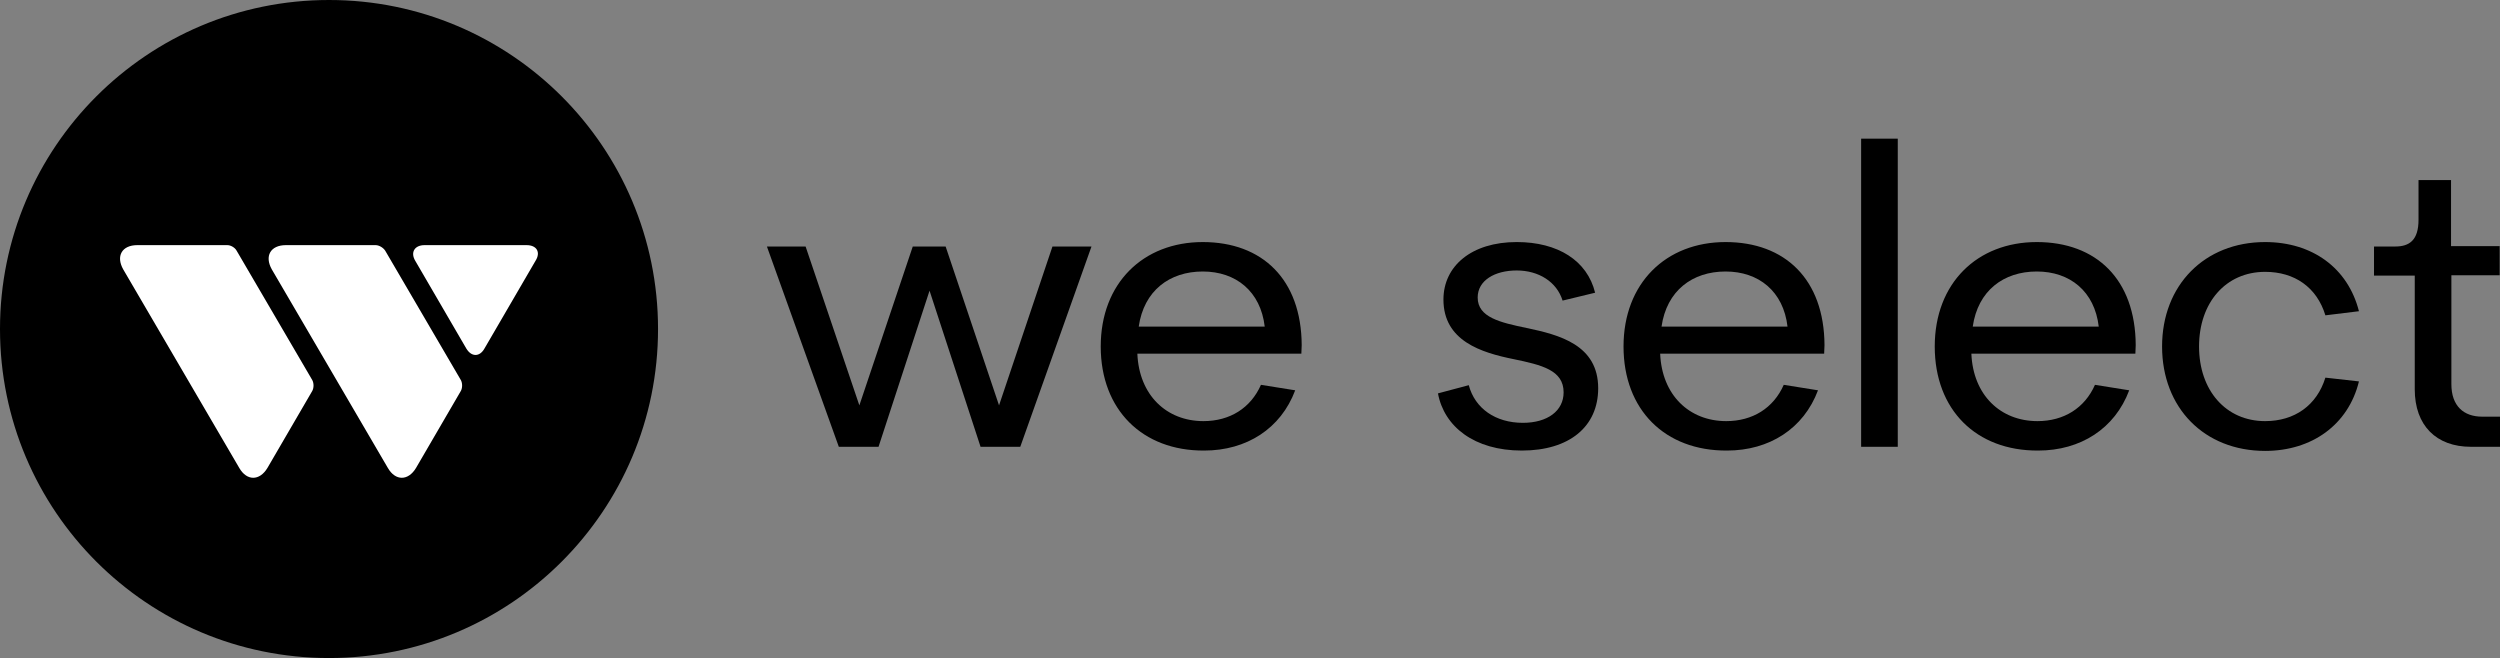 <?xml version="1.0" encoding="utf-8"?>
<!-- Generator: Adobe Illustrator 27.4.0, SVG Export Plug-In . SVG Version: 6.00 Build 0)  -->
<svg version="1.1" id="Lager_2" xmlns="http://www.w3.org/2000/svg" xmlns:xlink="http://www.w3.org/1999/xlink" x="0px" y="0px"
	 viewBox="0 0 730.2 192.2" style="enable-background:new 0 0 730.2 192.2;" xml:space="preserve">
<rect x="0" y="0" width="730.2" height="192.2" fill="#808080" stroke="none"/>
<style type="text/css">
	.st0{fill:#FFFFFF;}
</style>
<g id="Layer_1">
	<g>
		<circle cx="96.1" cy="96.1" r="96.1"/>
		<g>
			<path class="st0" d="M109.7,71.6H83.5c-4.5,0-6.3,3.2-4.1,7.1l33.9,58c2.2,3.8,5.9,3.8,8.2,0l13.1-22.5c0.5-0.9,0.5-2.3,0-3.2
				l-22.1-37.8C111.9,72.3,110.7,71.6,109.7,71.6z"/>
			<path class="st0" d="M66.4,71.6H40.1c-4.5,0-6.3,3.2-4.1,7.1l33.9,58c2.2,3.8,5.9,3.8,8.2,0l13.1-22.5c0.5-0.9,0.5-2.3,0-3.2
				L69.1,73.2C68.6,72.3,67.4,71.6,66.4,71.6z"/>
			<path class="st0" d="M153.8,71.6H124c-2.9,0-4.2,2.1-2.7,4.6l14.9,25.6c1.5,2.5,3.9,2.5,5.3,0l14.9-25.6
				C158,73.7,156.8,71.6,153.8,71.6L153.8,71.6z"/>
		</g>
	</g>
	<g>
		<path d="M224,72h11.3l15.7,46.4L266.6,72h9.6l15.6,46.4L307.4,72h11.4L298,130.5h-11.6l-14.9-45.6l-14.9,45.6h-11.6L224,72L224,72
			z"/>
		<path d="M321.5,101.2c0-18.5,12.4-30.5,29.8-30.5s28.8,10.9,28.9,30.1l-0.1,2.5h-47.9c0.5,12.1,8.5,19.7,19.3,19.7
			c7.7,0,13.8-3.8,16.8-10.6l10,1.6c-4.2,11.2-14.2,17.6-26.6,17.6C333.7,131.7,321.5,119.7,321.5,101.2z M369.4,95.4
			c-1.2-10.3-8.4-16.1-18.1-16.1s-17.2,5.6-18.7,16.1H369.4z"/>
		<path d="M420,114.9l9-2.4c1.8,6.8,7.8,11,15.8,11c7.2,0,11.9-3.5,11.9-8.9c0-6.5-6.4-8-14.6-9.7c-9.4-1.9-20.5-5.3-20.5-17.4
			c0-9.8,8.2-16.8,21.4-16.8c12,0,20.6,5.4,22.9,14.8l-9.5,2.3c-1.7-5.5-7-8.8-13.4-8.8s-11.4,2.9-11.4,7.9c0,5.8,6.6,7.3,14.3,8.9
			c9.5,2,20.9,4.9,20.9,17.6c0,11.2-8.4,18.2-22.3,18.2S421.8,124.6,420,114.9L420,114.9z"/>
		<path d="M474.2,101.2c0-18.5,12.4-30.5,29.8-30.5c17.4,0,28.8,10.9,28.9,30.1l-0.1,2.5h-47.9c0.5,12.1,8.5,19.7,19.3,19.7
			c7.7,0,13.8-3.8,16.8-10.6l10,1.6c-4.2,11.2-14.2,17.6-26.6,17.6C486.3,131.7,474.2,119.7,474.2,101.2L474.2,101.2z M522.1,95.4
			c-1.2-10.3-8.4-16.1-18.1-16.1s-17.2,5.6-18.7,16.1H522.1z"/>
		<path d="M543.6,40.5h10.7v90h-10.7V40.5z"/>
		<path d="M565.1,101.2c0-18.5,12.4-30.5,29.8-30.5s28.8,10.9,28.9,30.1l-0.1,2.5h-47.9c0.5,12.1,8.5,19.7,19.3,19.7
			c7.7,0,13.8-3.8,16.8-10.6l10,1.6c-4.2,11.2-14.2,17.6-26.6,17.6C577.2,131.7,565.1,119.7,565.1,101.2z M613,95.4
			c-1.2-10.3-8.4-16.1-18.1-16.1s-17.2,5.6-18.7,16.1H613L613,95.4z"/>
		<path d="M631.5,101.2c0-17.9,12.4-30.5,30.1-30.5c13.8,0,24.2,7.6,27.4,20.2l-9.8,1.2c-2.5-8.2-9-12.7-17.6-12.7
			c-11.5,0-19.3,9-19.3,21.8s7.8,21.8,19.3,21.8c8.6,0,15.1-4.6,17.6-12.7l9.8,1.1c-3.1,12.7-13.8,20.3-27.4,20.3
			C643.8,131.7,631.5,119.1,631.5,101.2z"/>
		<path d="M705.3,113.7V80.5h-11.9v-8.5h6.2c4.1,0,6.8-1.8,6.8-7.8V52.6h9.5v19.3h14.2v8.5H716v31.8c0,6.4,3.6,9.5,9,9.5h5.2v8.8
			h-8.5C711.6,130.5,705.3,124.3,705.3,113.7L705.3,113.7z"/>
	</g>
</g>
</svg>
